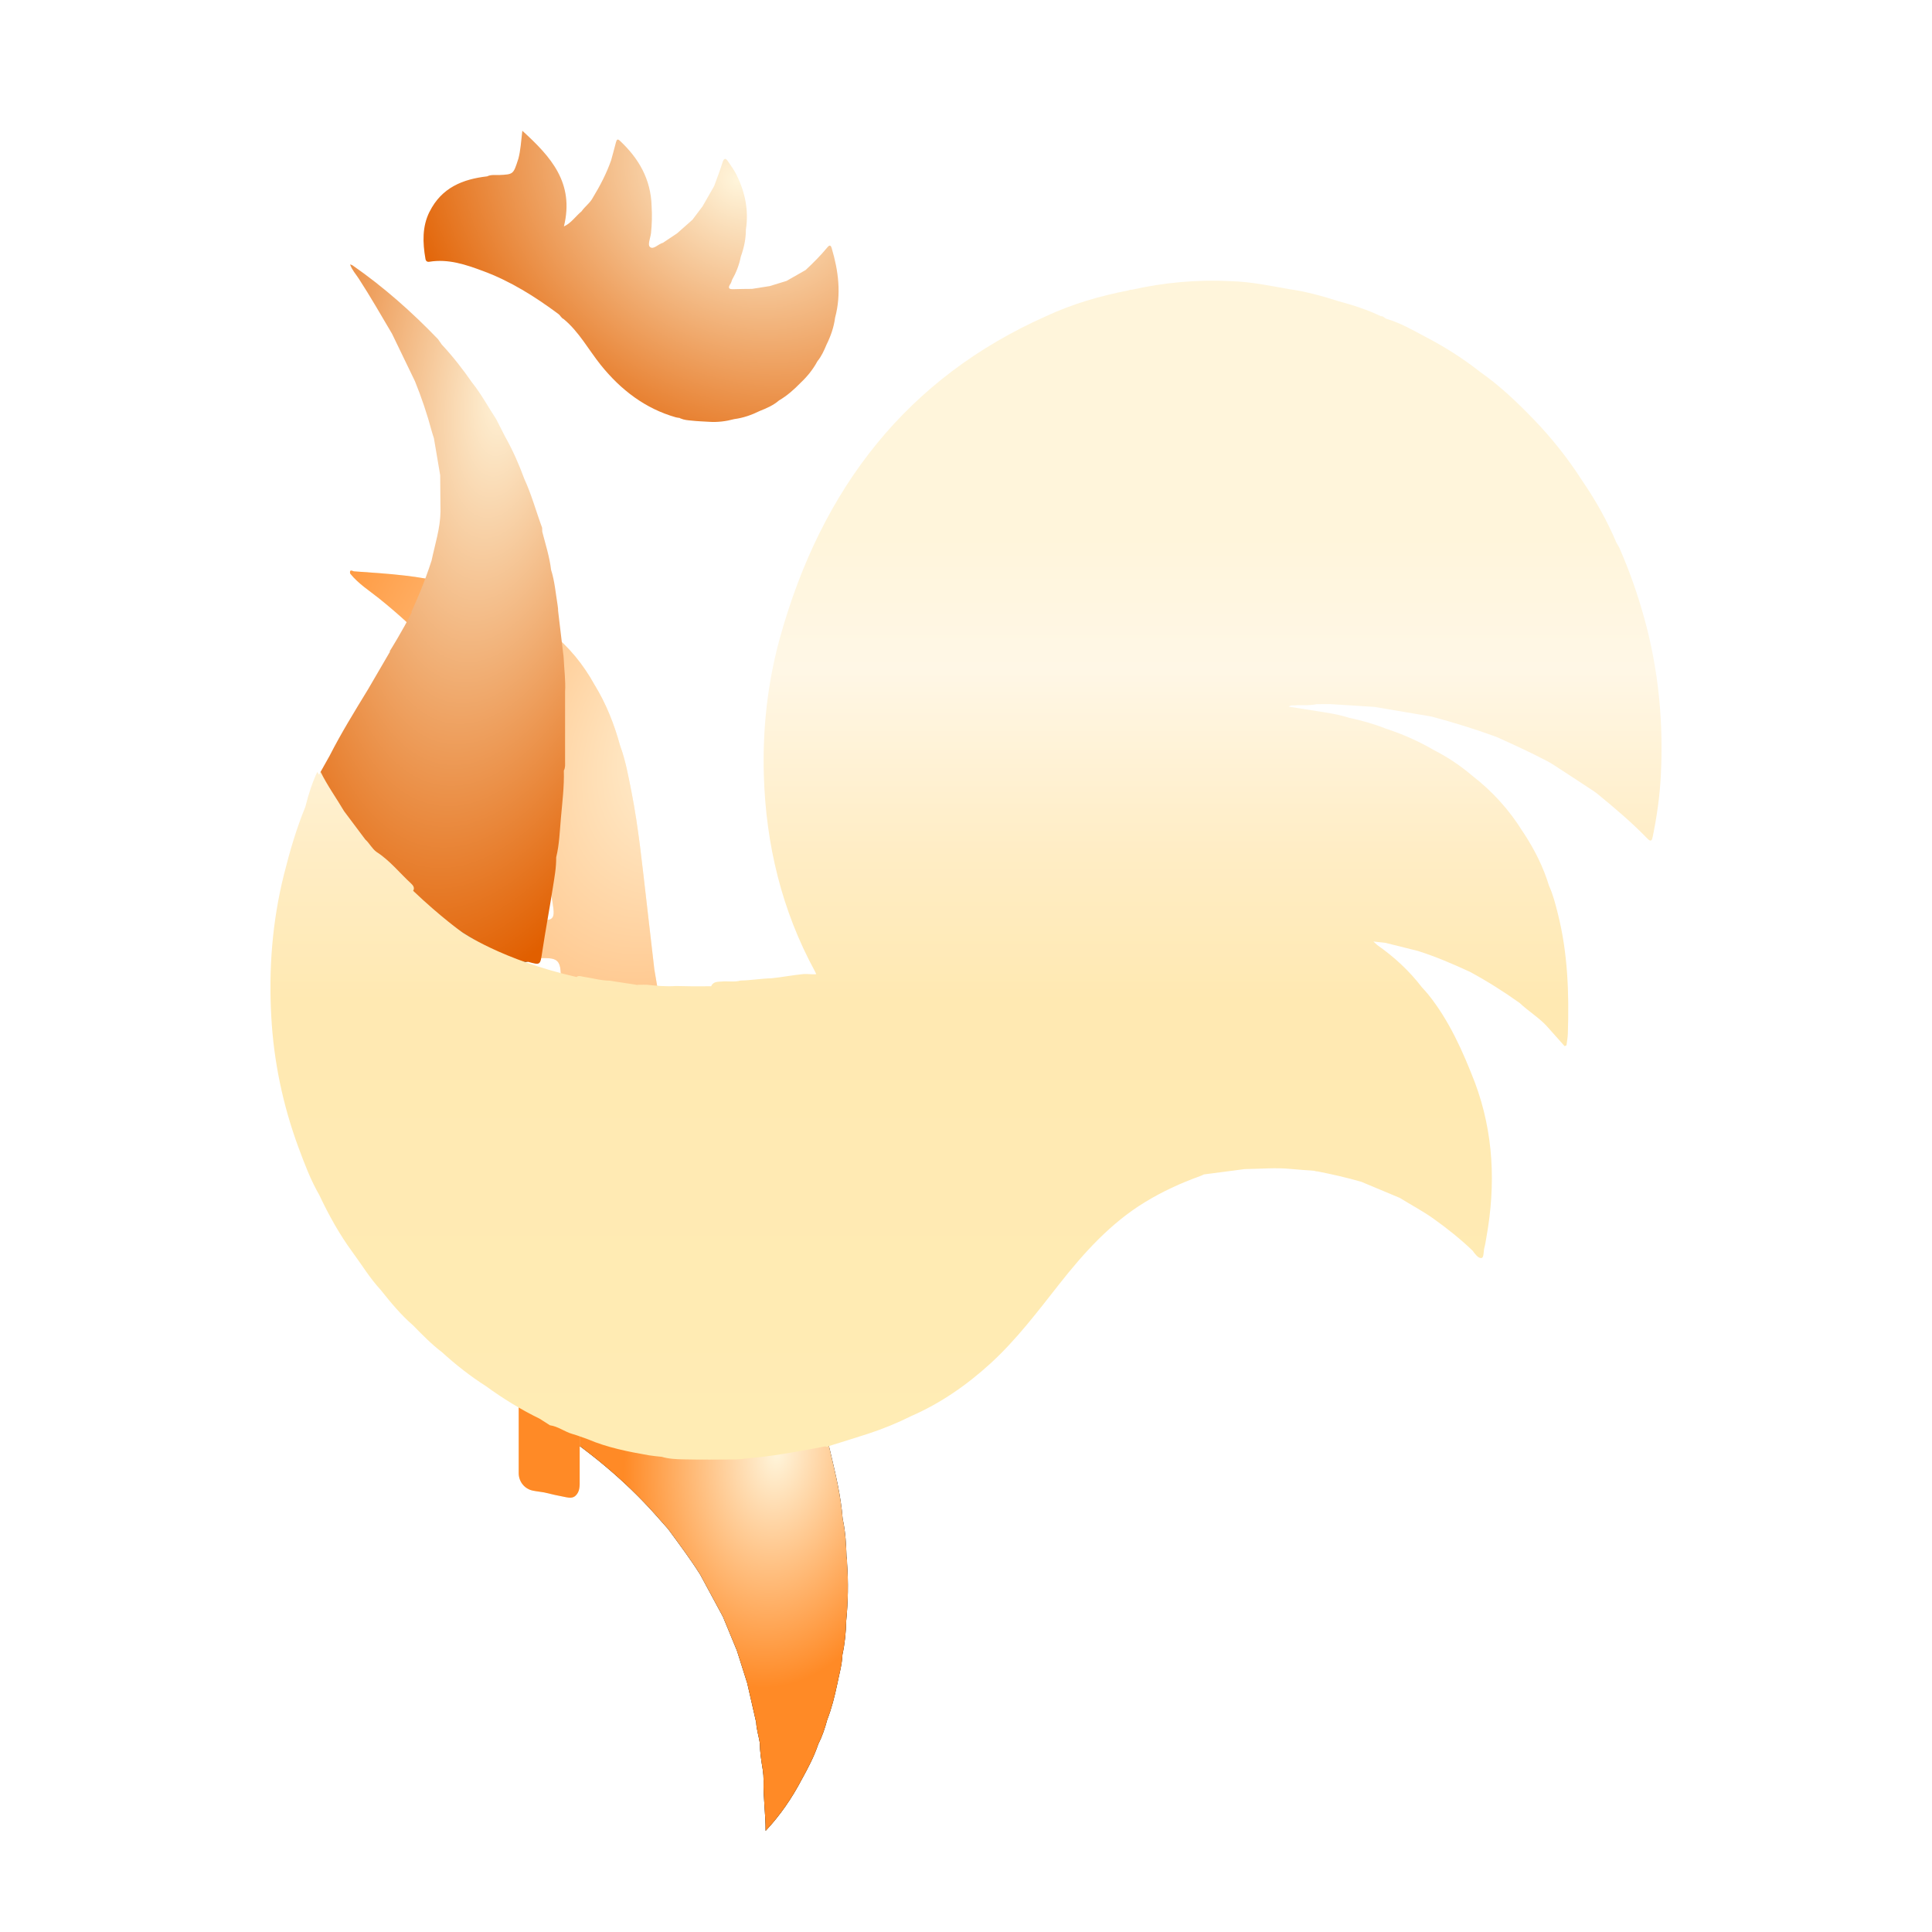 <svg width="25" height="25" viewBox="0 0 25 25" fill="none" xmlns="http://www.w3.org/2000/svg">
<g clip-path="url(#clip0_11670_30657)">
<path d="M5.558 2.741C5.715 2.425 5.992 2.318 6.304 2.282C6.353 2.257 6.406 2.267 6.458 2.265C6.642 2.256 6.642 2.257 6.704 2.065C6.704 2.062 6.706 2.059 6.707 2.057C6.737 1.944 6.743 1.826 6.759 1.692C7.127 2.027 7.436 2.366 7.297 2.93C7.392 2.887 7.449 2.797 7.525 2.735C7.569 2.671 7.635 2.628 7.672 2.557C7.765 2.404 7.848 2.245 7.908 2.074C7.929 1.996 7.951 1.919 7.971 1.84C7.98 1.807 7.991 1.793 8.021 1.821C8.263 2.047 8.423 2.317 8.432 2.67C8.439 2.786 8.436 2.901 8.424 3.017C8.417 3.079 8.376 3.169 8.412 3.197C8.457 3.234 8.519 3.156 8.578 3.142C8.639 3.101 8.7 3.061 8.761 3.02C8.827 2.962 8.893 2.903 8.96 2.844C9.004 2.786 9.048 2.728 9.091 2.67C9.141 2.582 9.191 2.495 9.241 2.408C9.277 2.307 9.317 2.208 9.348 2.106C9.371 2.032 9.396 2.05 9.426 2.096C9.461 2.148 9.498 2.199 9.527 2.255C9.639 2.479 9.691 2.715 9.652 2.969C9.652 3.091 9.627 3.208 9.586 3.321C9.565 3.428 9.526 3.528 9.473 3.621C9.467 3.637 9.463 3.655 9.454 3.669C9.412 3.731 9.435 3.745 9.496 3.742C9.574 3.739 9.653 3.739 9.732 3.738C9.808 3.726 9.884 3.714 9.96 3.702C10.033 3.68 10.105 3.657 10.178 3.635C10.26 3.588 10.343 3.541 10.425 3.494C10.523 3.402 10.619 3.307 10.706 3.201C10.731 3.171 10.749 3.167 10.762 3.211C10.85 3.507 10.888 3.805 10.806 4.111C10.79 4.235 10.749 4.351 10.694 4.462C10.663 4.537 10.629 4.612 10.577 4.675C10.52 4.781 10.446 4.872 10.36 4.953C10.275 5.041 10.184 5.121 10.08 5.182C10.006 5.246 9.919 5.283 9.831 5.318C9.726 5.37 9.617 5.408 9.502 5.423C9.394 5.452 9.284 5.466 9.173 5.458C9.096 5.453 9.019 5.451 8.942 5.442C8.898 5.438 8.852 5.434 8.81 5.416C8.805 5.415 8.799 5.412 8.794 5.408C8.778 5.405 8.761 5.405 8.745 5.4C8.352 5.288 8.035 5.048 7.773 4.722C7.614 4.523 7.491 4.291 7.293 4.128C7.263 4.115 7.251 4.082 7.227 4.064C6.923 3.838 6.605 3.638 6.253 3.508C6.028 3.424 5.801 3.347 5.557 3.387C5.527 3.392 5.51 3.379 5.505 3.348C5.469 3.14 5.462 2.933 5.557 2.742L5.558 2.741Z" fill="url(#paint0_radial_11670_30657)"/>
<path d="M7.191 18.416C7.332 18.483 7.479 18.534 7.624 18.591C7.851 18.671 8.082 18.733 8.318 18.771C8.404 18.786 8.487 18.819 8.575 18.815C8.583 18.814 8.591 18.811 8.6 18.812C8.897 18.865 9.196 18.835 9.495 18.842C9.561 18.843 9.626 18.84 9.689 18.816C9.72 18.817 9.75 18.823 9.78 18.819C10.019 18.785 10.258 18.755 10.495 18.705C10.567 18.69 10.636 18.685 10.705 18.71C10.712 18.711 10.719 18.712 10.726 18.712C10.733 18.74 10.741 18.768 10.747 18.797C10.813 19.079 10.882 19.361 10.904 19.653C10.907 19.661 10.908 19.669 10.909 19.677C10.941 19.83 10.949 19.987 10.954 20.143C10.96 20.172 10.961 20.201 10.961 20.23C10.979 20.478 10.974 20.726 10.95 20.973C10.947 21.121 10.932 21.268 10.901 21.412C10.896 21.544 10.858 21.669 10.833 21.797C10.8 21.952 10.762 22.106 10.704 22.254C10.675 22.363 10.639 22.47 10.588 22.57C10.534 22.732 10.455 22.88 10.374 23.027C10.247 23.269 10.095 23.491 9.907 23.691C9.908 23.473 9.875 23.26 9.881 23.045C9.881 22.996 9.877 22.948 9.87 22.899C9.851 22.785 9.833 22.67 9.832 22.554C9.818 22.465 9.789 22.379 9.785 22.288C9.747 22.119 9.708 21.95 9.669 21.78C9.625 21.64 9.581 21.5 9.536 21.36C9.476 21.213 9.416 21.067 9.355 20.921C9.257 20.739 9.159 20.557 9.061 20.376C8.932 20.171 8.787 19.979 8.645 19.785C8.591 19.724 8.536 19.663 8.482 19.601C8.077 19.147 7.615 18.771 7.117 18.443C7.128 18.391 7.161 18.402 7.191 18.416L7.191 18.416Z" fill="black"/>
<path d="M7.191 18.416C7.332 18.483 7.479 18.534 7.624 18.591C7.851 18.671 8.082 18.733 8.318 18.771C8.404 18.786 8.487 18.819 8.575 18.815C8.583 18.814 8.591 18.811 8.6 18.812C8.897 18.865 9.196 18.835 9.495 18.842C9.561 18.843 9.626 18.84 9.689 18.816C9.72 18.817 9.75 18.823 9.78 18.819C10.019 18.785 10.258 18.755 10.495 18.705C10.567 18.69 10.636 18.685 10.705 18.71C10.712 18.711 10.719 18.712 10.726 18.712C10.733 18.74 10.741 18.768 10.747 18.797C10.813 19.079 10.882 19.361 10.904 19.653C10.907 19.661 10.908 19.669 10.909 19.677C10.941 19.83 10.949 19.987 10.954 20.143C10.96 20.172 10.961 20.201 10.961 20.23C10.979 20.478 10.974 20.726 10.95 20.973C10.947 21.121 10.932 21.268 10.901 21.412C10.896 21.544 10.858 21.669 10.833 21.797C10.8 21.952 10.762 22.106 10.704 22.254C10.675 22.363 10.639 22.47 10.588 22.57C10.534 22.732 10.455 22.88 10.374 23.027C10.247 23.269 10.095 23.491 9.907 23.691C9.908 23.473 9.875 23.26 9.881 23.045C9.881 22.996 9.877 22.948 9.87 22.899C9.851 22.785 9.833 22.67 9.832 22.554C9.818 22.465 9.789 22.379 9.785 22.288C9.747 22.119 9.708 21.95 9.669 21.78C9.625 21.64 9.581 21.5 9.536 21.36C9.476 21.213 9.416 21.067 9.355 20.921C9.257 20.739 9.159 20.557 9.061 20.376C8.932 20.171 8.787 19.979 8.645 19.785C8.591 19.724 8.536 19.663 8.482 19.601C8.077 19.147 7.615 18.771 7.117 18.443C7.128 18.391 7.161 18.402 7.191 18.416L7.191 18.416Z" fill="url(#paint1_radial_11670_30657)"/>
<g filter="url(#filter0_i_11670_30657)">
<path d="M4.579 3.393C4.579 3.393 4.579 3.393 4.579 3.393C4.8 3.409 5.021 3.422 5.24 3.448C5.422 3.47 5.603 3.497 5.78 3.549C6.072 3.609 6.353 3.707 6.62 3.848C6.804 3.935 6.974 4.047 7.129 4.184C7.36 4.369 7.547 4.596 7.693 4.861C7.843 5.105 7.948 5.37 8.024 5.649C8.095 5.84 8.13 6.041 8.17 6.24C8.263 6.712 8.31 7.191 8.366 7.668C8.4 7.959 8.434 8.251 8.467 8.543C8.503 8.753 8.537 8.962 8.576 9.171C8.645 9.55 8.745 9.92 8.861 10.286C8.979 10.587 9.106 10.882 9.26 11.164C9.393 11.376 9.53 11.583 9.683 11.779C9.799 11.907 9.915 12.035 10.03 12.163C10.197 12.306 10.353 12.464 10.535 12.586C10.552 12.598 10.567 12.626 10.547 12.631V12.631C10.53 12.635 10.515 12.639 10.498 12.639C10.477 12.639 10.456 12.639 10.435 12.642C10.319 12.657 10.204 12.678 10.088 12.687C10.018 12.693 9.949 12.7 9.879 12.71C9.822 12.718 9.764 12.723 9.705 12.726C9.629 12.729 9.552 12.743 9.476 12.745C9.443 12.745 9.411 12.744 9.378 12.745C9.355 12.745 9.332 12.752 9.308 12.756C9.308 12.756 9.307 12.756 9.307 12.756C9.245 12.766 9.184 12.799 9.122 12.802V12.802C9.101 12.803 9.081 12.804 9.061 12.805C9.003 12.808 8.946 12.809 8.889 12.8C8.864 12.796 8.839 12.793 8.812 12.797C8.794 12.8 8.776 12.796 8.762 12.784C8.76 12.781 8.755 12.781 8.753 12.783V12.783C8.752 12.784 8.751 12.785 8.75 12.785C8.641 12.816 8.533 12.81 8.424 12.784C8.405 12.78 8.388 12.774 8.376 12.759C8.376 12.759 8.376 12.758 8.376 12.759V12.759C8.375 12.759 8.375 12.759 8.375 12.759C8.349 12.767 8.324 12.776 8.298 12.783C8.259 12.794 8.219 12.786 8.18 12.778C8.113 12.763 8.044 12.76 7.975 12.749C7.95 12.745 7.924 12.743 7.907 12.727C7.906 12.726 7.906 12.726 7.905 12.726V12.726C7.801 12.741 7.702 12.709 7.601 12.69V12.69C7.573 12.684 7.534 12.683 7.522 12.709C7.506 12.745 7.499 12.785 7.501 12.828C7.503 12.863 7.501 12.898 7.501 12.933C7.501 13.673 7.501 14.412 7.501 15.152C7.501 15.225 7.506 15.3 7.447 15.355C7.412 15.387 7.37 15.382 7.33 15.375C7.234 15.357 7.138 15.336 7.042 15.312C6.994 15.303 6.945 15.299 6.897 15.289C6.788 15.268 6.712 15.173 6.712 15.062C6.711 15.051 6.712 15.04 6.712 15.028C6.711 14.223 6.711 13.416 6.712 12.61C6.712 12.584 6.713 12.558 6.713 12.531V12.531C6.71 12.409 6.933 12.466 6.964 12.347C6.968 12.328 6.973 12.304 6.979 12.274C7.057 11.878 7.112 11.477 7.171 11.077C7.199 10.704 7.247 10.333 7.26 9.959C7.282 9.624 7.268 9.289 7.271 8.955C7.276 8.82 7.264 8.687 7.253 8.553C7.244 8.449 7.204 8.408 7.107 8.4C7.074 8.397 7.041 8.398 7.008 8.398C6.441 8.398 5.873 8.398 5.306 8.398C5.262 8.398 5.218 8.4 5.175 8.393C5.123 8.386 5.101 8.358 5.122 8.303C5.174 8.203 5.226 8.104 5.277 8.005C5.307 7.948 5.355 7.905 5.419 7.906V7.906C5.962 7.91 6.504 7.908 7.047 7.907C7.15 7.907 7.175 7.869 7.161 7.757C7.146 7.632 7.12 7.51 7.102 7.386C7.096 7.348 7.084 7.313 7.076 7.276C7.046 7.14 6.998 7.009 6.984 6.87C6.983 6.864 6.983 6.859 6.984 6.853V6.853C6.986 6.843 6.984 6.832 6.98 6.823C6.891 6.625 6.831 6.415 6.757 6.211C6.726 6.151 6.7 6.087 6.672 6.024C6.632 5.936 6.597 5.844 6.55 5.76C6.517 5.702 6.488 5.64 6.458 5.581V5.581C6.446 5.558 6.434 5.536 6.422 5.513C6.396 5.464 6.362 5.408 6.332 5.361V5.361C6.249 5.232 6.179 5.093 6.07 4.985C6.05 4.963 6.053 4.929 6.034 4.907C5.919 4.771 5.821 4.618 5.689 4.498C5.678 4.488 5.669 4.476 5.663 4.462V4.462C5.645 4.418 5.612 4.376 5.574 4.347C5.56 4.336 5.547 4.324 5.534 4.312C5.334 4.109 5.124 3.919 4.903 3.742C4.777 3.641 4.639 3.555 4.534 3.425C4.532 3.423 4.531 3.419 4.53 3.416C4.521 3.361 4.566 3.391 4.579 3.393C4.579 3.393 4.579 3.393 4.579 3.393V3.393Z" fill="url(#paint2_radial_11670_30657)"/>
<path d="M4.579 3.393C4.579 3.393 4.579 3.393 4.579 3.393C4.8 3.409 5.021 3.422 5.24 3.448C5.422 3.47 5.603 3.497 5.78 3.549C6.072 3.609 6.353 3.707 6.62 3.848C6.804 3.935 6.974 4.047 7.129 4.184C7.36 4.369 7.547 4.596 7.693 4.861C7.843 5.105 7.948 5.37 8.024 5.649C8.095 5.84 8.13 6.041 8.17 6.24C8.263 6.712 8.31 7.191 8.366 7.668C8.4 7.959 8.434 8.251 8.467 8.543C8.503 8.753 8.537 8.962 8.576 9.171C8.645 9.55 8.745 9.92 8.861 10.286C8.979 10.587 9.106 10.882 9.26 11.164C9.393 11.376 9.53 11.583 9.683 11.779C9.799 11.907 9.915 12.035 10.03 12.163C10.197 12.306 10.353 12.464 10.535 12.586C10.552 12.598 10.567 12.626 10.547 12.631V12.631C10.53 12.635 10.515 12.639 10.498 12.639C10.477 12.639 10.456 12.639 10.435 12.642C10.319 12.657 10.204 12.678 10.088 12.687C10.018 12.693 9.949 12.7 9.879 12.71C9.822 12.718 9.764 12.723 9.705 12.726C9.629 12.729 9.552 12.743 9.476 12.745C9.443 12.745 9.411 12.744 9.378 12.745C9.355 12.745 9.332 12.752 9.308 12.756C9.308 12.756 9.307 12.756 9.307 12.756C9.245 12.766 9.184 12.799 9.122 12.802V12.802C9.101 12.803 9.081 12.804 9.061 12.805C9.003 12.808 8.946 12.809 8.889 12.8C8.864 12.796 8.839 12.793 8.812 12.797C8.794 12.8 8.776 12.796 8.762 12.784C8.76 12.781 8.755 12.781 8.753 12.783V12.783C8.752 12.784 8.751 12.785 8.75 12.785C8.641 12.816 8.533 12.81 8.424 12.784C8.405 12.78 8.388 12.774 8.376 12.759C8.376 12.759 8.376 12.758 8.376 12.759V12.759C8.375 12.759 8.375 12.759 8.375 12.759C8.349 12.767 8.324 12.776 8.298 12.783C8.259 12.794 8.219 12.786 8.18 12.778C8.113 12.763 8.044 12.76 7.975 12.749C7.95 12.745 7.924 12.743 7.907 12.727C7.906 12.726 7.906 12.726 7.905 12.726V12.726C7.801 12.741 7.702 12.709 7.601 12.69V12.69C7.573 12.684 7.534 12.683 7.522 12.709C7.506 12.745 7.499 12.785 7.501 12.828C7.503 12.863 7.501 12.898 7.501 12.933C7.501 13.673 7.501 14.412 7.501 15.152C7.501 15.225 7.506 15.3 7.447 15.355C7.412 15.387 7.37 15.382 7.33 15.375C7.234 15.357 7.138 15.336 7.042 15.312C6.994 15.303 6.945 15.299 6.897 15.289C6.788 15.268 6.712 15.173 6.712 15.062C6.711 15.051 6.712 15.04 6.712 15.028C6.711 14.223 6.711 13.416 6.712 12.61C6.712 12.584 6.713 12.558 6.713 12.531V12.531C6.71 12.409 6.933 12.466 6.964 12.347C6.968 12.328 6.973 12.304 6.979 12.274C7.057 11.878 7.112 11.477 7.171 11.077C7.199 10.704 7.247 10.333 7.26 9.959C7.282 9.624 7.268 9.289 7.271 8.955C7.276 8.82 7.264 8.687 7.253 8.553C7.244 8.449 7.204 8.408 7.107 8.4C7.074 8.397 7.041 8.398 7.008 8.398C6.441 8.398 5.873 8.398 5.306 8.398C5.262 8.398 5.218 8.4 5.175 8.393C5.123 8.386 5.101 8.358 5.122 8.303C5.174 8.203 5.226 8.104 5.277 8.005C5.307 7.948 5.355 7.905 5.419 7.906V7.906C5.962 7.91 6.504 7.908 7.047 7.907C7.15 7.907 7.175 7.869 7.161 7.757C7.146 7.632 7.12 7.51 7.102 7.386C7.096 7.348 7.084 7.313 7.076 7.276C7.046 7.14 6.998 7.009 6.984 6.87C6.983 6.864 6.983 6.859 6.984 6.853V6.853C6.986 6.843 6.984 6.832 6.98 6.823C6.891 6.625 6.831 6.415 6.757 6.211C6.726 6.151 6.7 6.087 6.672 6.024C6.632 5.936 6.597 5.844 6.55 5.76C6.517 5.702 6.488 5.64 6.458 5.581V5.581C6.446 5.558 6.434 5.536 6.422 5.513C6.396 5.464 6.362 5.408 6.332 5.361V5.361C6.249 5.232 6.179 5.093 6.07 4.985C6.05 4.963 6.053 4.929 6.034 4.907C5.919 4.771 5.821 4.618 5.689 4.498C5.678 4.488 5.669 4.476 5.663 4.462V4.462C5.645 4.418 5.612 4.376 5.574 4.347C5.56 4.336 5.547 4.324 5.534 4.312C5.334 4.109 5.124 3.919 4.903 3.742C4.777 3.641 4.639 3.555 4.534 3.425C4.532 3.423 4.531 3.419 4.53 3.416C4.521 3.361 4.566 3.391 4.579 3.393C4.579 3.393 4.579 3.393 4.579 3.393V3.393Z" fill="url(#paint3_radial_11670_30657)"/>
</g>
<path d="M6.833 12.446C6.665 12.375 6.497 12.304 6.328 12.234C6.246 12.195 6.233 12.205 6.233 12.308C6.233 13.126 6.233 13.945 6.233 14.763C6.233 14.845 6.236 14.927 6.231 15.008C6.228 15.042 6.232 15.072 6.258 15.095C6.302 15.107 6.345 15.119 6.389 15.13C6.516 15.16 6.642 15.189 6.769 15.218C6.753 15.182 6.752 15.145 6.752 15.107C6.752 14.255 6.753 13.403 6.751 12.551C6.751 12.483 6.764 12.444 6.833 12.446V12.446Z" fill="#6B6B6B"/>
<path d="M5.844 11.92C5.665 11.799 5.511 11.642 5.338 11.513C5.273 11.534 5.261 11.46 5.219 11.44C5.196 11.428 5.179 11.389 5.15 11.405C5.127 11.417 5.138 11.453 5.138 11.478C5.138 12.553 5.138 13.628 5.136 14.703C5.136 14.777 5.157 14.818 5.226 14.832C5.291 14.846 5.354 14.867 5.418 14.885C5.528 14.914 5.637 14.943 5.747 14.972C5.791 14.946 5.803 14.904 5.803 14.854C5.803 14.808 5.804 14.761 5.804 14.714C5.804 13.96 5.803 13.207 5.805 12.453C5.806 12.275 5.778 12.093 5.844 11.92Z" fill="#848484"/>
<path d="M5.844 11.92C5.813 11.943 5.789 11.9 5.763 11.907C5.763 12.887 5.763 13.865 5.763 14.842C5.763 14.886 5.752 14.929 5.747 14.972C5.774 14.978 5.802 14.984 5.829 14.99C5.972 15.023 6.111 15.075 6.258 15.095C6.272 15.02 6.274 14.945 6.274 14.868C6.274 14.047 6.274 13.226 6.274 12.404C6.274 12.363 6.277 12.322 6.27 12.282C6.262 12.223 6.292 12.226 6.328 12.233C6.167 12.129 6.006 12.024 5.844 11.92L5.844 11.92Z" fill="#767676"/>
<path d="M4.149 9.987C4.188 9.917 4.227 9.848 4.266 9.778C4.417 9.482 4.591 9.201 4.763 8.919C4.858 8.756 4.953 8.593 5.048 8.43H5.041C5.041 8.43 5.212 8.158 5.329 7.922C5.327 7.921 5.325 7.92 5.323 7.918C5.361 7.836 5.397 7.753 5.432 7.669C5.433 7.665 5.435 7.661 5.437 7.657C5.491 7.524 5.541 7.39 5.585 7.252C5.629 7.042 5.697 6.837 5.7 6.62C5.698 6.463 5.697 6.306 5.696 6.149C5.669 5.99 5.642 5.831 5.615 5.671C5.606 5.641 5.595 5.612 5.587 5.581C5.528 5.36 5.455 5.144 5.37 4.934C5.271 4.729 5.172 4.524 5.073 4.319C4.931 4.079 4.793 3.837 4.642 3.605C4.603 3.545 4.554 3.492 4.53 3.422C4.541 3.425 4.552 3.427 4.561 3.433C4.961 3.711 5.327 4.034 5.668 4.389C5.684 4.412 5.7 4.435 5.716 4.458C5.859 4.611 5.989 4.778 6.11 4.952C6.228 5.099 6.318 5.268 6.422 5.426C6.461 5.502 6.499 5.578 6.538 5.654C6.636 5.827 6.716 6.01 6.785 6.198C6.879 6.401 6.937 6.619 7.015 6.829C7.016 6.847 7.016 6.864 7.017 6.881C7.059 7.044 7.111 7.205 7.131 7.374C7.178 7.521 7.19 7.676 7.215 7.828C7.22 7.863 7.223 7.888 7.222 7.906L7.289 8.469C7.291 8.477 7.292 8.485 7.292 8.494C7.293 8.501 7.293 8.508 7.294 8.516C7.3 8.662 7.321 8.807 7.312 8.953C7.312 9.253 7.312 9.552 7.312 9.852C7.312 9.892 7.317 9.933 7.296 9.971C7.302 10.177 7.276 10.382 7.258 10.586C7.243 10.756 7.238 10.928 7.197 11.094C7.199 11.226 7.174 11.356 7.154 11.485C7.111 11.761 7.059 12.036 7.017 12.313C6.99 12.49 6.996 12.491 6.834 12.446C6.642 12.447 6.481 12.347 6.312 12.269C6.148 12.167 5.982 12.065 5.818 11.962C5.796 11.944 5.788 11.913 5.762 11.9C5.63 11.833 5.531 11.719 5.416 11.628C5.379 11.599 5.341 11.569 5.338 11.512C5.314 11.485 5.292 11.454 5.265 11.431C5.141 11.33 5.038 11.207 4.931 11.088C4.915 11.085 4.899 11.083 4.882 11.082C4.807 11.036 4.758 10.964 4.707 10.892C4.601 10.772 4.512 10.637 4.406 10.516C4.385 10.485 4.389 10.442 4.363 10.414C4.287 10.332 4.241 10.228 4.181 10.135C4.151 10.089 4.138 10.042 4.149 9.987Z" fill="url(#paint4_radial_11670_30657)"/>
<path d="M3.673 11.322C3.748 11.022 3.834 10.725 3.951 10.441C3.993 10.272 4.044 10.118 4.106 9.988C4.113 10.001 4.121 10.014 4.129 10.026C4.135 10.013 4.141 10 4.148 9.987C4.236 10.166 4.352 10.326 4.452 10.496C4.544 10.619 4.636 10.741 4.727 10.863C4.781 10.911 4.813 10.981 4.872 11.024C5.043 11.133 5.171 11.296 5.32 11.433C5.348 11.459 5.369 11.491 5.346 11.527C5.71 11.873 5.98 12.063 5.98 12.063C5.98 12.063 6.49 12.421 7.462 12.643C7.476 12.626 7.504 12.627 7.542 12.638C7.658 12.654 7.771 12.689 7.888 12.69C8.003 12.708 8.118 12.725 8.233 12.743C8.278 12.743 8.322 12.743 8.366 12.742C8.492 12.756 8.618 12.768 8.745 12.759C8.821 12.76 8.897 12.762 8.974 12.763C9.05 12.763 9.126 12.762 9.202 12.762C9.229 12.701 9.283 12.705 9.334 12.701C9.417 12.692 9.501 12.712 9.583 12.688C9.717 12.686 9.848 12.662 9.981 12.659C10.121 12.645 10.26 12.617 10.4 12.604C10.443 12.6 10.547 12.614 10.562 12.604C10.556 12.591 10.55 12.578 10.543 12.565C10.117 11.781 9.91 10.93 9.884 10.028C9.867 9.429 9.932 8.837 10.09 8.262C10.631 6.302 11.752 4.885 13.537 4.091C13.88 3.931 14.239 3.828 14.606 3.757C14.618 3.751 14.63 3.746 14.641 3.75C15.064 3.655 15.492 3.616 15.925 3.638C16.181 3.645 16.431 3.697 16.683 3.742C16.902 3.772 17.114 3.832 17.325 3.899C17.511 3.949 17.694 4.008 17.869 4.092C17.9 4.088 17.916 4.118 17.942 4.126C18.12 4.178 18.281 4.271 18.444 4.358C18.693 4.487 18.93 4.637 19.153 4.813C19.405 4.989 19.629 5.202 19.845 5.426C20.078 5.667 20.287 5.93 20.471 6.216C20.644 6.469 20.796 6.736 20.916 7.022C20.93 7.047 20.947 7.071 20.958 7.097C21.087 7.392 21.193 7.695 21.279 8.007C21.462 8.67 21.526 9.347 21.491 10.034C21.478 10.3 21.44 10.563 21.387 10.823C21.377 10.875 21.365 10.9 21.317 10.851C21.114 10.641 20.893 10.455 20.669 10.271C20.651 10.258 20.634 10.244 20.615 10.232C20.441 10.117 20.267 10.004 20.092 9.89C20.069 9.876 20.045 9.861 20.021 9.849C19.806 9.736 19.586 9.635 19.365 9.536C19.088 9.434 18.807 9.348 18.523 9.272C18.276 9.23 18.03 9.189 17.783 9.147C17.593 9.135 17.402 9.123 17.211 9.111C17.152 9.111 17.093 9.112 17.034 9.112C16.95 9.131 16.866 9.125 16.782 9.125C16.747 9.134 16.708 9.117 16.676 9.144L17.144 9.218C17.25 9.235 17.355 9.255 17.457 9.288C17.619 9.323 17.779 9.367 17.934 9.429C18.152 9.5 18.361 9.593 18.56 9.709C18.737 9.799 18.902 9.911 19.055 10.041C19.312 10.24 19.529 10.479 19.704 10.761C19.713 10.775 19.723 10.789 19.732 10.803C19.864 11.008 19.972 11.225 20.044 11.461C20.097 11.577 20.128 11.701 20.159 11.825C20.287 12.332 20.305 12.85 20.288 13.37C20.287 13.422 20.277 13.475 20.27 13.527C20.262 13.53 20.254 13.534 20.246 13.537C20.167 13.449 20.088 13.36 20.009 13.271C19.904 13.161 19.775 13.083 19.665 12.979C19.458 12.831 19.244 12.696 19.022 12.576C18.801 12.474 18.578 12.378 18.347 12.305C18.215 12.272 18.082 12.239 17.95 12.206C17.945 12.204 17.939 12.203 17.932 12.201C17.878 12.195 17.825 12.189 17.771 12.183C17.788 12.199 17.806 12.215 17.823 12.23C18.04 12.382 18.234 12.56 18.399 12.775C18.425 12.805 18.453 12.833 18.478 12.864C18.751 13.203 18.928 13.601 19.086 14.01C19.328 14.659 19.356 15.326 19.235 16.005C19.226 16.053 19.22 16.102 19.207 16.148C19.195 16.194 19.203 16.275 19.17 16.279C19.127 16.284 19.087 16.226 19.055 16.183C18.898 16.033 18.729 15.898 18.554 15.773C18.413 15.672 18.26 15.592 18.114 15.501C17.948 15.431 17.783 15.362 17.617 15.293C17.428 15.238 17.236 15.195 17.044 15.157C17.032 15.159 17.019 15.154 17.007 15.15C16.909 15.142 16.811 15.137 16.713 15.127C16.51 15.106 16.308 15.126 16.106 15.128C15.93 15.151 15.755 15.174 15.579 15.197C15.561 15.205 15.544 15.214 15.526 15.22C15.279 15.309 15.041 15.418 14.814 15.557C14.373 15.826 14.028 16.208 13.706 16.617C13.425 16.974 13.152 17.336 12.819 17.641C12.509 17.924 12.171 18.158 11.791 18.324C11.61 18.414 11.423 18.491 11.232 18.553C11.064 18.608 10.895 18.659 10.726 18.712C10.717 18.72 10.708 18.723 10.697 18.722C10.69 18.72 10.684 18.718 10.678 18.716C10.623 18.727 10.567 18.738 10.511 18.748C10.242 18.797 9.972 18.846 9.699 18.868C9.642 18.874 9.585 18.884 9.528 18.885C9.298 18.887 9.068 18.889 8.838 18.884C8.746 18.882 8.653 18.878 8.563 18.851C8.509 18.845 8.454 18.841 8.4 18.832C8.131 18.785 7.862 18.733 7.607 18.624C7.54 18.601 7.473 18.574 7.405 18.555C7.305 18.526 7.22 18.457 7.116 18.443C7.071 18.415 7.027 18.387 6.983 18.358C6.74 18.24 6.51 18.098 6.29 17.938C6.089 17.81 5.9 17.662 5.722 17.5C5.586 17.396 5.466 17.274 5.346 17.151C5.188 17.015 5.056 16.854 4.925 16.69C4.787 16.541 4.681 16.365 4.56 16.201C4.392 15.972 4.254 15.723 4.132 15.464C4.019 15.269 3.94 15.057 3.861 14.845C3.66 14.299 3.541 13.732 3.51 13.148C3.476 12.532 3.524 11.921 3.673 11.322H3.673ZM8.261 12.753C8.253 12.749 8.244 12.746 8.234 12.743C8.242 12.75 8.251 12.752 8.261 12.753Z" fill="url(#paint5_linear_11670_30657)"/>
</g>
<defs>
<filter id="filter0_i_11670_30657" x="4.529" y="3.383" width="6.028" height="13.997" filterUnits="userSpaceOnUse" color-interpolation-filters="sRGB">
<feFlood flood-opacity="0" result="BackgroundImageFix"/>
<feBlend mode="normal" in="SourceGraphic" in2="BackgroundImageFix" result="shape"/>
<feColorMatrix in="SourceAlpha" type="matrix" values="0 0 0 0 0 0 0 0 0 0 0 0 0 0 0 0 0 0 127 0" result="hardAlpha"/>
<feOffset dy="4"/>
<feGaussianBlur stdDeviation="1"/>
<feComposite in2="hardAlpha" operator="arithmetic" k2="-1" k3="1"/>
<feColorMatrix type="matrix" values="0 0 0 0 1 0 0 0 0 1 0 0 0 0 1 0 0 0 0.25 0"/>
<feBlend mode="normal" in2="shape" result="effect1_innerShadow_11670_30657"/>
</filter>
<radialGradient id="paint0_radial_11670_30657" cx="0" cy="0" r="1" gradientUnits="userSpaceOnUse" gradientTransform="translate(9.545 2.336) rotate(124.024) scale(4.009 4.889)">
<stop stop-color="#FFF5DB"/>
<stop offset="1" stop-color="#E15F00"/>
</radialGradient>
<radialGradient id="paint1_radial_11670_30657" cx="0" cy="0" r="1" gradientUnits="userSpaceOnUse" gradientTransform="translate(10.054 18.801) rotate(5.712) scale(1.963 3.052)">
<stop stop-color="#FFF5DB"/>
<stop offset="1" stop-color="#FF8A26"/>
</radialGradient>
<radialGradient id="paint2_radial_11670_30657" cx="0" cy="0" r="1" gradientUnits="userSpaceOnUse" gradientTransform="translate(8.844 5.964) rotate(-51.647) scale(20.941 20.544)">
<stop stop-color="#FFF5DB"/>
<stop offset="1" stop-color="#FFDFC5"/>
</radialGradient>
<radialGradient id="paint3_radial_11670_30657" cx="0" cy="0" r="1" gradientUnits="userSpaceOnUse" gradientTransform="translate(9.126 5.454) rotate(32.168) scale(5.978 9.021)">
<stop stop-color="#FFF5DB"/>
<stop offset="1" stop-color="#FF8A26"/>
</radialGradient>
<radialGradient id="paint4_radial_11670_30657" cx="0" cy="0" r="1" gradientUnits="userSpaceOnUse" gradientTransform="translate(6.544 4.969) rotate(99.421) scale(8.087 3.434)">
<stop stop-color="#FFF5DB"/>
<stop offset="1" stop-color="#E15F00"/>
</radialGradient>
<linearGradient id="paint5_linear_11670_30657" x1="11.973" y1="3.771" x2="11.973" y2="19.026" gradientUnits="userSpaceOnUse">
<stop offset="0.001" stop-color="#FFF5DB"/>
<stop offset="0.209" stop-color="#FFF5DB"/>
<stop offset="0.319" stop-color="#FFF7E6"/>
<stop offset="0.474" stop-color="#FFEDC5"/>
<stop offset="0.602" stop-color="#FFE9B2"/>
<stop offset="1" stop-color="#FFECB4"/>
</linearGradient>
<clipPath id="clip0_11670_30657">
<rect width="18" height="22" fill="white" transform="matrix(-1 0 0 1 21.5 1.691)"/>
</clipPath>
</defs>
</svg>
